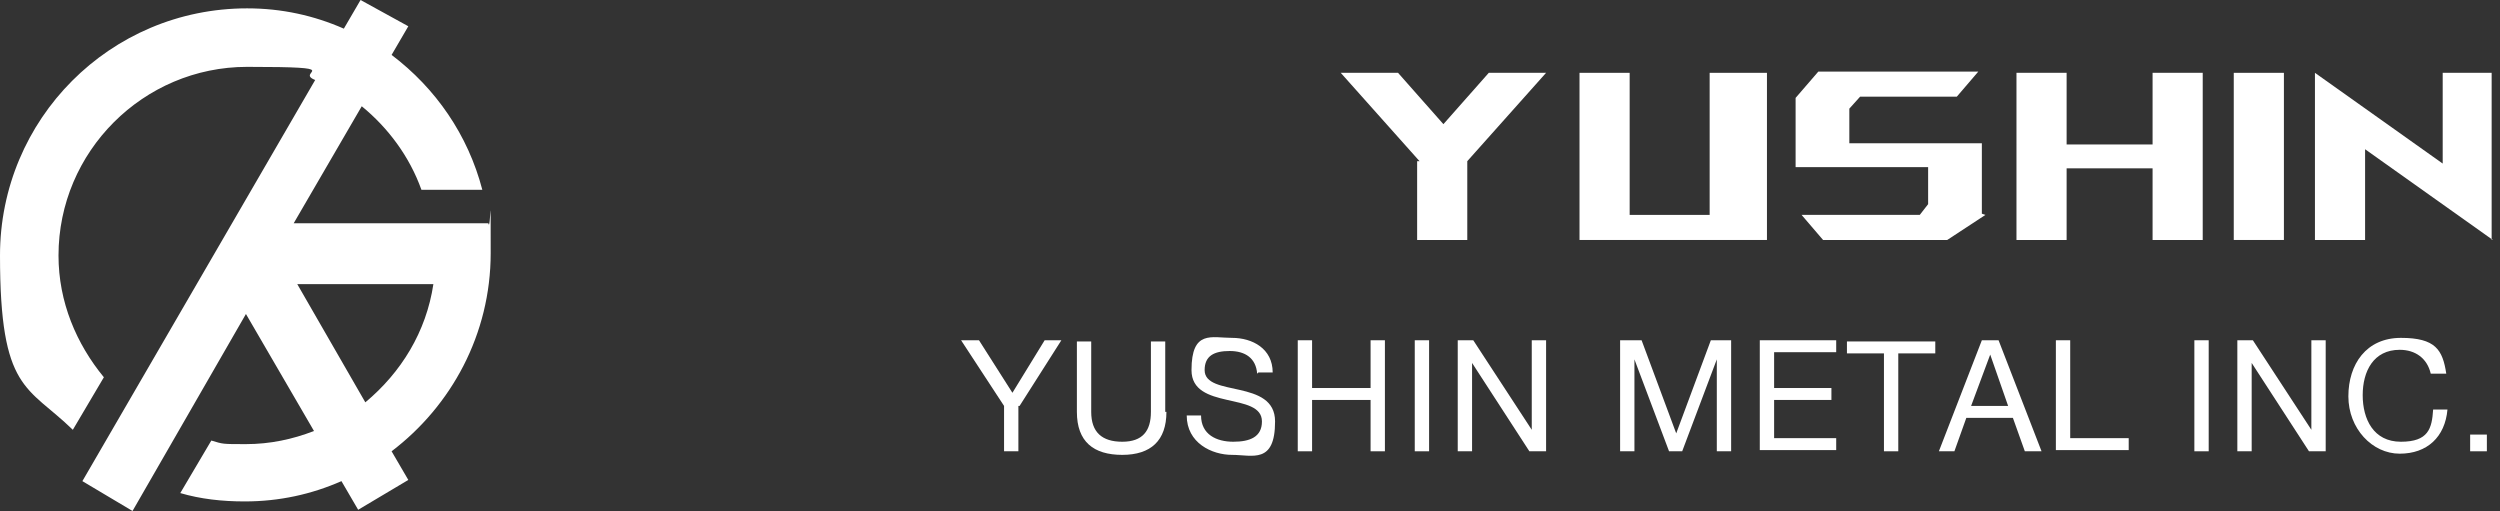<?xml version="1.0" encoding="UTF-8"?> <svg xmlns="http://www.w3.org/2000/svg" version="1.1" viewBox="0 0 209.4 42.8"><rect x="0" y="0" width="209.4" height="42.8" fill="#333333" stroke="none"/><defs><style> .cls-1 { fill: #fff; } </style></defs><g><g id="_レイヤー_1"><path class="cls-1" d="M24.9,23.8h11.4c-.6,4-2.7,7.4-5.7,9.9l-5.7-9.9ZM28.8,2.4c-2.5-1.1-5.2-1.7-8.1-1.7C9.2.7,0,10,0,21.4s2.3,10.9,6.1,14.6l2.6-4.4c-2.3-2.8-3.8-6.3-3.8-10.2,0-8.7,7.1-15.8,15.8-15.8s3.9.4,5.7,1.1L6.9,40.3l4.2,2.5,9.5-16.5h0l5.7,9.8c-1.8.7-3.7,1.1-5.7,1.1s-1.9,0-2.9-.3l-2.6,4.4c1.7.5,3.5.7,5.4.7,2.9,0,5.6-.6,8.1-1.7l1.4,2.4,4.2-2.5-1.4-2.4c5-3.8,8.3-9.8,8.3-16.6s0-1.6-.2-2.5h-16.3l5.7-9.8c2.2,1.8,4,4.2,5,7h5.1c-1.2-4.6-3.9-8.5-7.6-11.3l1.4-2.4L30.2,0l-1.4,2.4h0Z"></path><g><path class="cls-1" d="M118.9,13.5l-6.6-7.4h4.8l3.8,4.3,3.8-4.3h4.8l-6.6,7.4v6.6h-4.2s0-6.6,0-6.6Z"></path><path class="cls-1" d="M148,6.1v14h-15.7V6.1h4.2v11.9h6.7V6.1h4.9Z"></path><path class="cls-1" d="M166.3,18l-3.2,2.1h-10.4l-1.8-2.1h9.9l.7-.9v-3.1h-11.1v-5.8l1.9-2.2h13.4l-1.8,2.1h-8.1l-.9,1v2.9h11.1s0,5.9,0,5.9Z"></path><path class="cls-1" d="M184.5,6.1v14h-4.2v-6h-7.2v6h-4.2V6.1h4.2v6h7.2v-6s4.2,0,4.2,0Z"></path><path class="cls-1" d="M187.1,6.1h4.2v14h-4.2V6.1Z"></path><path class="cls-1" d="M208.8,20.1l-10.7-7.6v7.6h-4.2V6.1l10.7,7.6v-7.6h4.1v14Z"></path></g><g><path class="cls-1" d="M85.3,34v3.8h-1.2v-3.8l-3.6-5.5h1.5l2.8,4.4,2.7-4.4h1.4l-3.5,5.5Z"></path><path class="cls-1" d="M97.7,34.5c0,2.4-1.3,3.6-3.7,3.6s-3.8-1.1-3.8-3.6v-5.9h1.2v5.9c0,1.7.9,2.5,2.6,2.5s2.4-.9,2.4-2.5v-5.9h1.2v5.9Z"></path><path class="cls-1" d="M105.3,31.3c-.1-1.3-1-1.9-2.3-1.9s-2.1.4-2.1,1.6c0,2.3,5.9.7,5.9,4.3s-1.9,2.8-3.6,2.8-3.8-1-3.8-3.3h1.2c0,1.6,1.3,2.2,2.7,2.2s2.4-.4,2.4-1.7c0-2.5-5.9-.9-5.9-4.3s1.7-2.7,3.4-2.7,3.4.9,3.4,2.9h-1.2Z"></path><path class="cls-1" d="M108.7,28.5h1.2v4h4.9v-4h1.2v9.3h-1.2v-4.3h-4.9v4.3h-1.2v-9.3Z"></path><path class="cls-1" d="M118.5,28.5h1.2v9.3h-1.2v-9.3Z"></path><path class="cls-1" d="M122.1,28.5h1.3l4.9,7.5h0v-7.5h1.2v9.3h-1.4l-4.8-7.4h0v7.4h-1.2v-9.3Z"></path><path class="cls-1" d="M135.8,28.5h1.7l2.9,7.8,2.9-7.8h1.7v9.3h-1.2v-7.7h0l-2.9,7.7h-1.1l-2.9-7.7h0v7.7h-1.2v-9.3Z"></path><path class="cls-1" d="M147.4,28.5h6.4v1h-5.2v3h4.8v1h-4.8v3.2h5.2v1h-6.4v-9.3Z"></path><path class="cls-1" d="M157.8,29.6h-3.1v-1h7.4v1h-3.1v8.2h-1.2v-8.2Z"></path><path class="cls-1" d="M166,28.5h1.4l3.6,9.3h-1.4l-1-2.8h-3.9l-1,2.8h-1.3l3.6-9.3ZM165.1,34h3.1l-1.5-4.3h0l-1.6,4.3Z"></path><path class="cls-1" d="M172.2,28.5h1.2v8.2h4.9v1h-6.1v-9.3Z"></path><path class="cls-1" d="M183.8,28.5h1.2v9.3h-1.2v-9.3Z"></path><path class="cls-1" d="M187.4,28.5h1.3l4.9,7.5h0v-7.5h1.2v9.3h-1.4l-4.8-7.4h0v7.4h-1.2v-9.3Z"></path><path class="cls-1" d="M203.6,31.3c-.3-1.3-1.3-2-2.6-2-2.2,0-3.1,1.8-3.1,3.8s.9,3.9,3.2,3.9,2.6-1.1,2.7-2.7h1.2c-.2,2.3-1.7,3.7-4,3.7s-4.3-2.1-4.3-4.8,1.5-4.9,4.4-4.9,3.5,1,3.8,3h-1.2Z"></path><path class="cls-1" d="M206.9,36.4h1.4v1.4h-1.4v-1.4Z"></path></g></g></g></svg> 